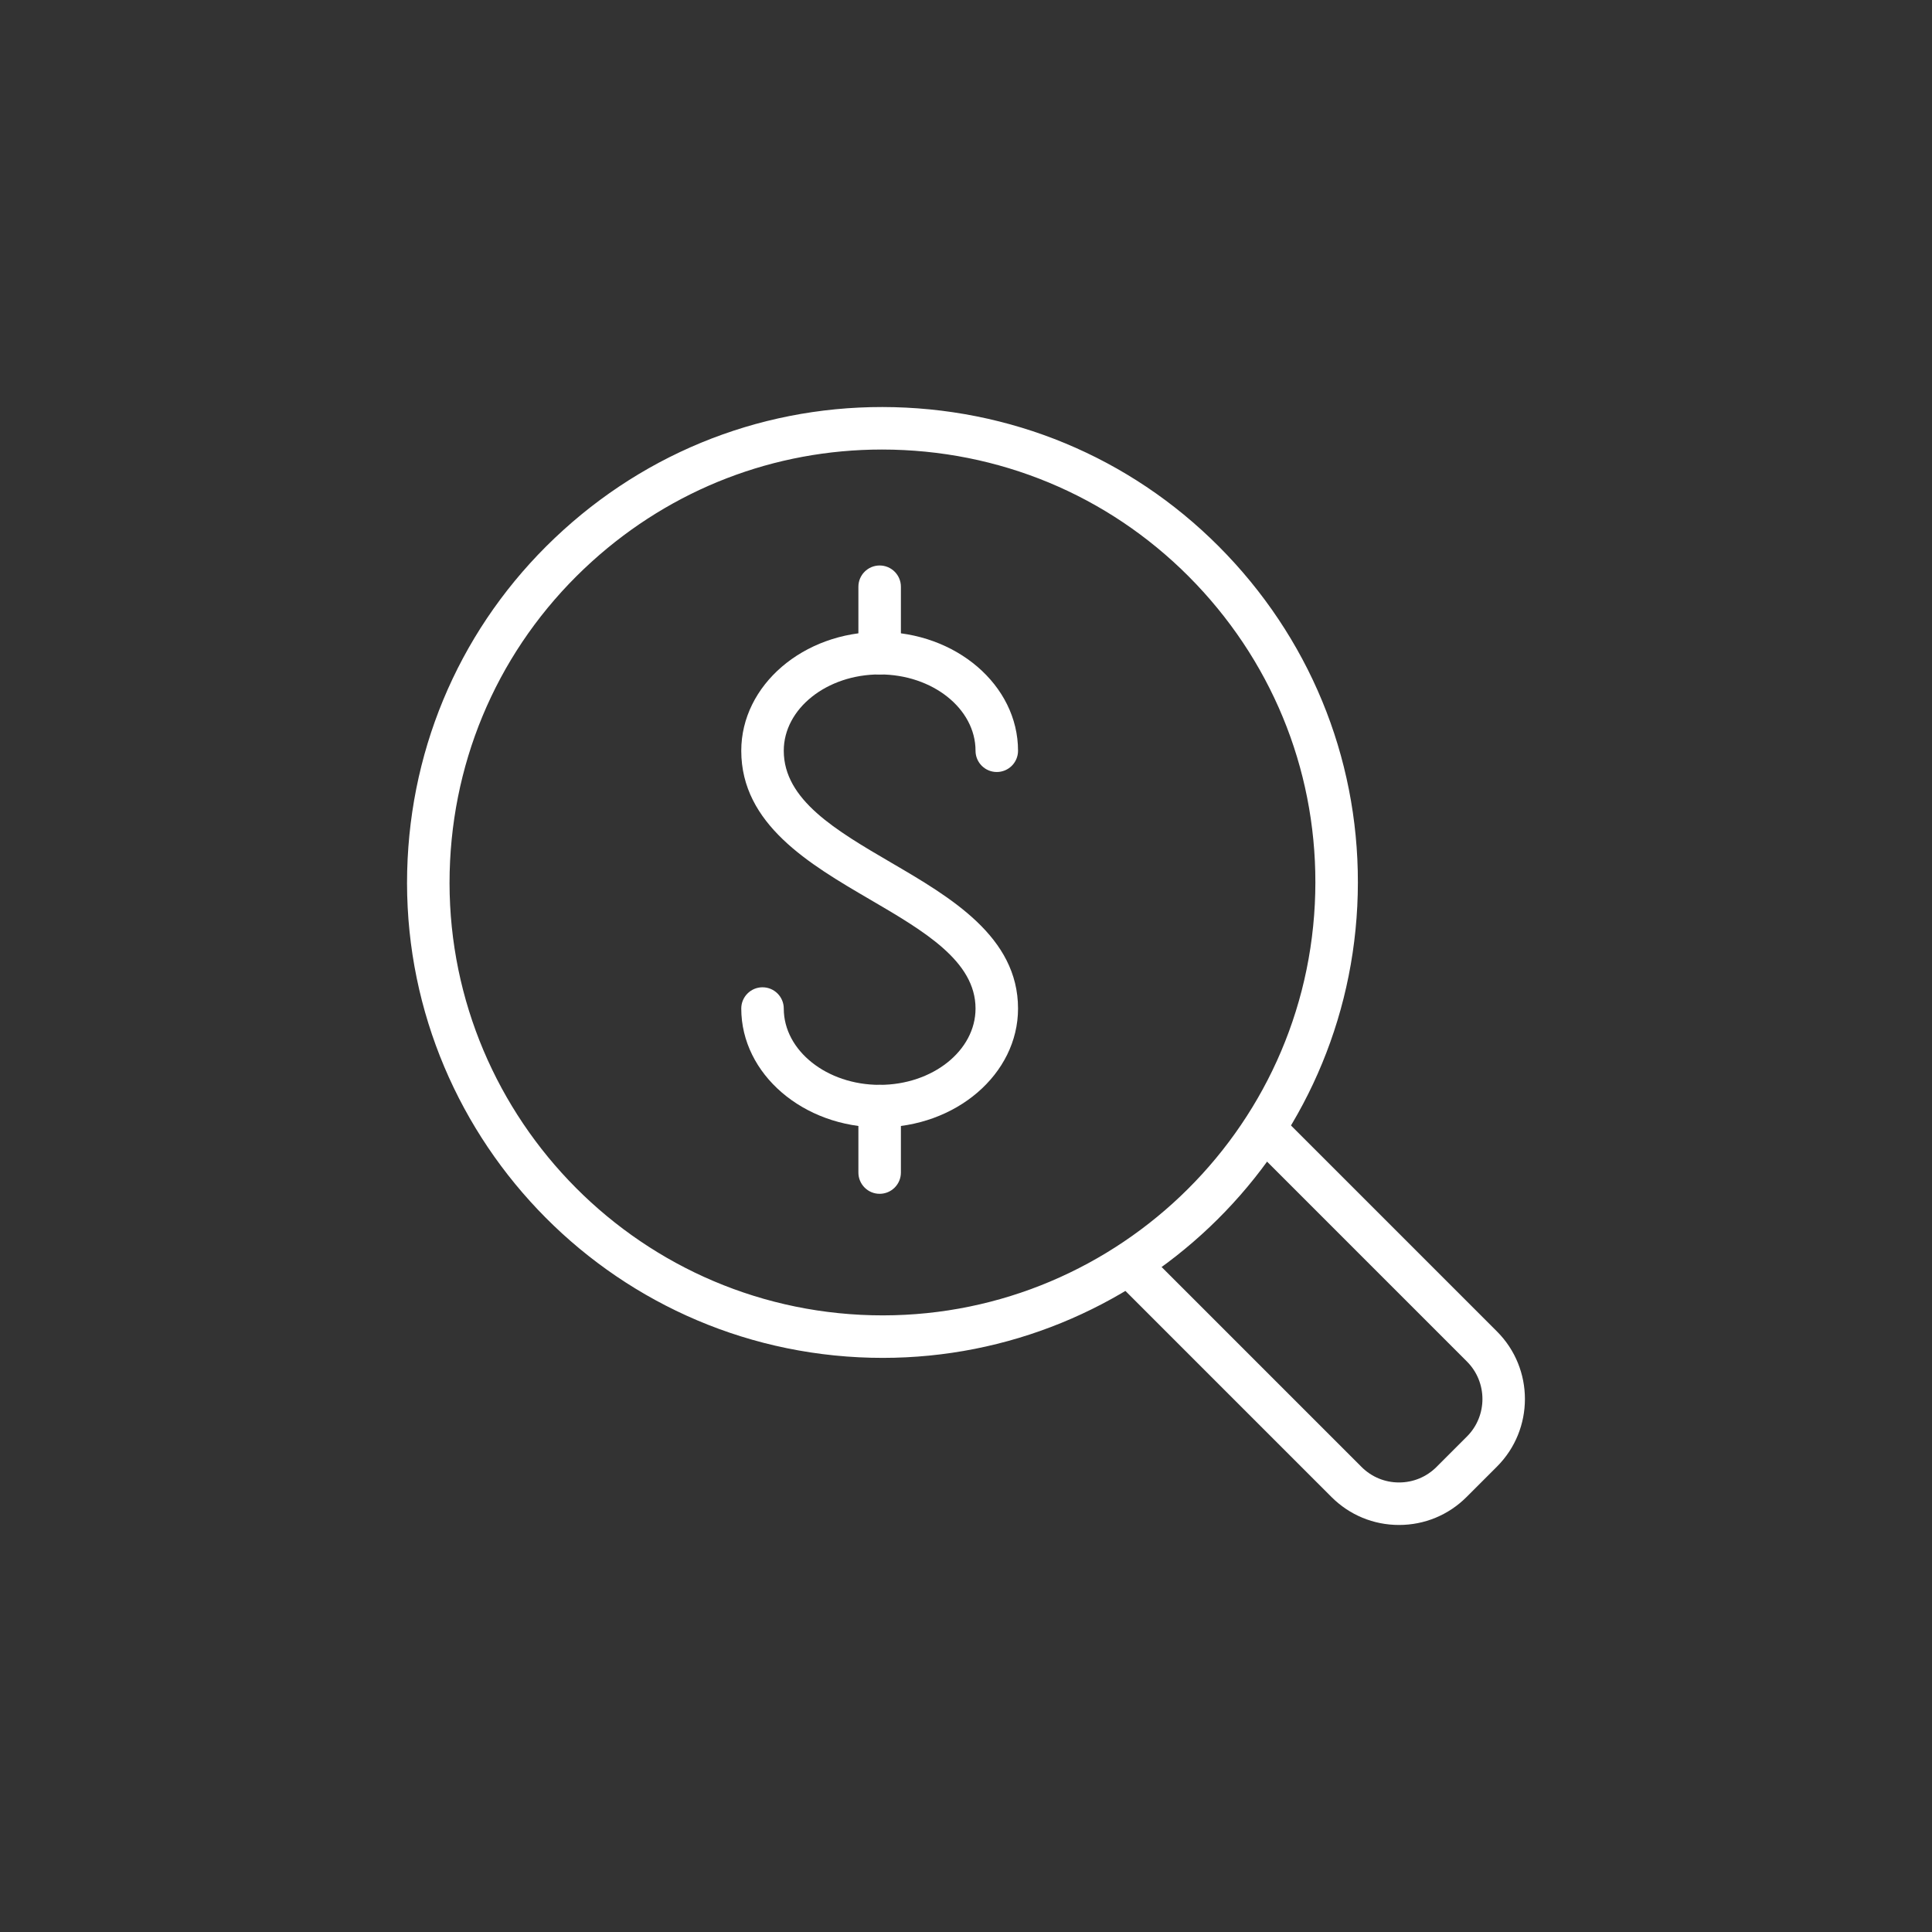 <?xml version="1.0" encoding="UTF-8"?>
<svg id="_ëÎÓÈ_1" data-name="ëÎÓÈ 1" xmlns="http://www.w3.org/2000/svg" viewBox="0 0 500 500">
  <rect x="0" y="0" width="500" height="500" fill="#333333" stroke="none"/>
  <defs>
    <style>
      .cls-1 {
        fill: #fff;
      }
    </style>
  </defs>
  <g>
    <path class="cls-1" d="M227.652,291.762c-19.748,0-35.813-13.795-35.813-30.752,0-3.038,2.463-5.5,5.5-5.5s5.5,2.462,5.5,5.5c0,10.891,11.131,19.752,24.813,19.752,13.684,0,24.815-8.861,24.815-19.752,0-12.261-13.293-20.028-27.367-28.25-15.591-9.109-33.262-19.433-33.262-38.466,0-16.957,16.065-30.752,35.813-30.752,19.749,0,35.815,13.795,35.815,30.752,0,3.038-2.463,5.5-5.5,5.5s-5.5-2.462-5.5-5.5c0-10.891-11.132-19.752-24.815-19.752-13.683,0-24.813,8.861-24.813,19.752,0,12.719,13.509,20.612,27.811,28.968,15.383,8.987,32.818,19.174,32.818,37.748,0,16.957-16.066,30.752-35.815,30.752Z"/>
    <path class="cls-1" d="M227.652,308.957c-3.037,0-5.5-2.462-5.5-5.5v-17.195c0-3.038,2.463-5.5,5.5-5.5s5.5,2.462,5.5,5.5v17.195c0,3.038-2.463,5.5-5.5,5.5Z"/>
    <path class="cls-1" d="M227.652,174.542c-3.037,0-5.5-2.462-5.5-5.5v-17.195c0-3.038,2.463-5.5,5.5-5.5s5.5,2.462,5.5,5.5v17.195c0,3.038-2.463,5.5-5.5,5.5Z"/>
  </g>
  <g>
    <path class="cls-1" d="M228.451,351.418c-2.061,0-4.125-.051-6.205-.155-67.759-3.382-120.132-61.26-116.75-129.018,1.638-32.823,15.96-63.044,40.328-85.095,24.368-22.051,55.87-33.292,88.688-31.655,32.823,1.638,63.044,15.96,85.096,40.328,22.051,24.368,33.293,55.865,31.655,88.688h0c-3.278,65.678-57.764,116.906-122.812,116.906ZM228.248,116.339c-27.814,0-54.271,10.171-75.043,28.967-22.189,20.08-35.231,47.599-36.723,77.488-3.08,61.7,44.611,114.403,106.312,117.483,61.722,3.079,114.403-44.613,117.482-106.313,1.491-29.889-8.745-58.57-28.825-80.759s-47.6-35.231-77.488-36.723c-1.91-.095-3.817-.143-5.716-.143ZM345.77,234.238h.01-.01Z"/>
    <path class="cls-1" d="M362.067,394.66c-6.604 0-12.814-2.572-17.484-7.243l-54.406-54.406c-2.148-2.148-2.148-5.63,0-7.778,2.146-2.147,5.631-2.148,7.777,0l54.406,54.406c2.593,2.593,6.04,4.021,9.707,4.021s7.113-1.428,9.707-4.021l7.866-7.866c5.352-5.352,5.352-14.061,0-19.414l-54.406-54.406c-2.148-2.148-2.148-5.63,0-7.778,2.146-2.148,5.631-2.148,7.777,0l54.406,54.406c9.642,9.641,9.642,25.329.001,34.97l-7.867,7.866c-4.67,4.67-10.88,7.243-17.484,7.243Z"/>
  </g>
</svg>